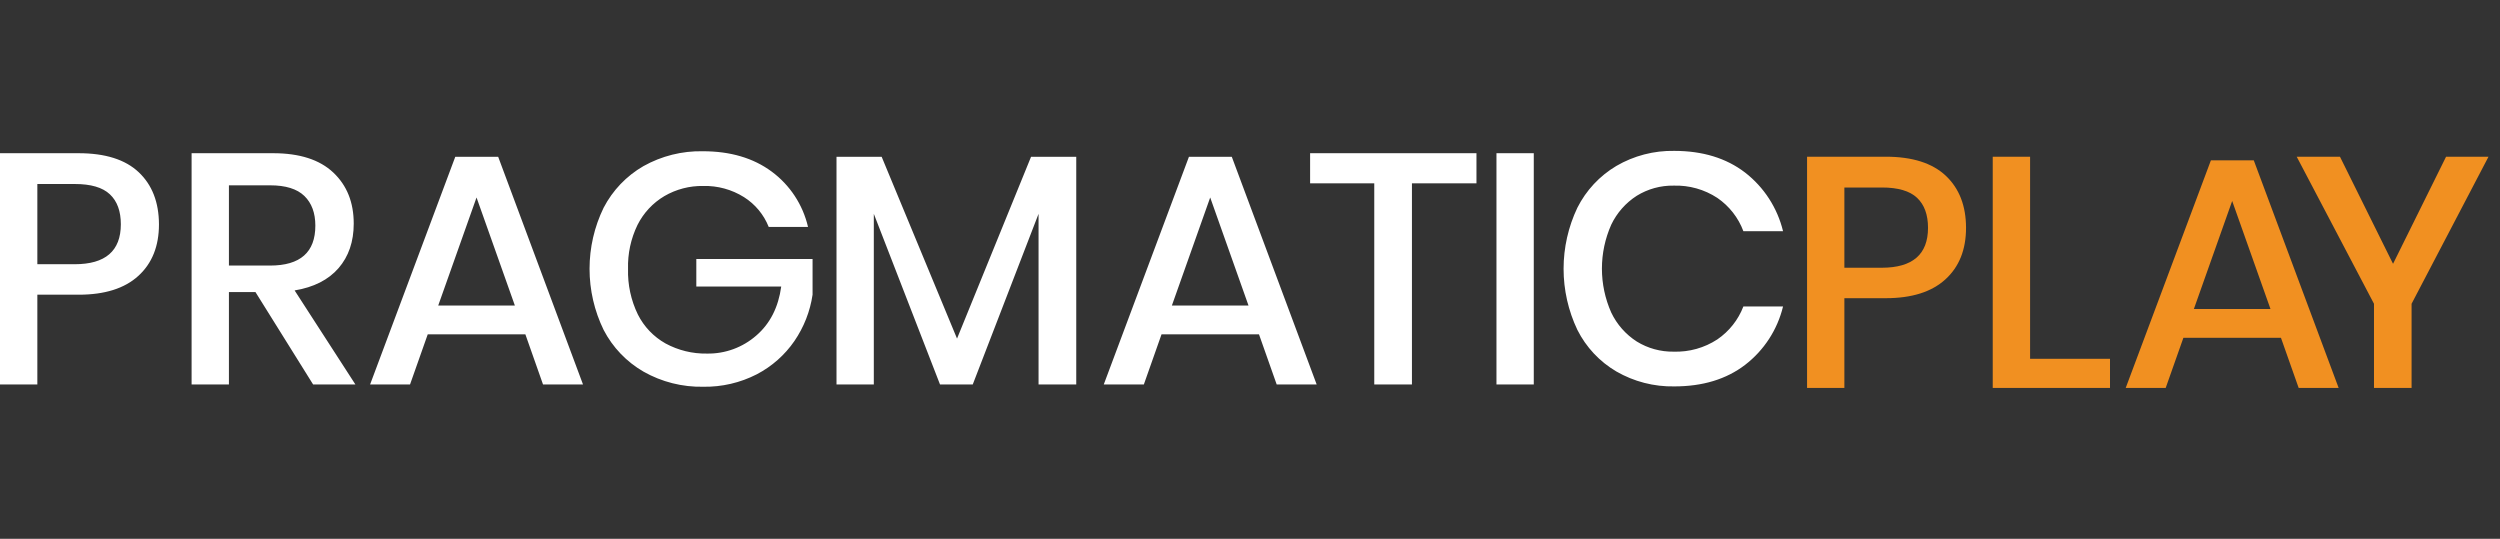 <svg width="116" height="25" viewBox="0 0 116 25" fill="none" xmlns="http://www.w3.org/2000/svg">
<rect x="0" y="0" width="116" height="25" fill="#333333" stroke="none"/>
<g clip-path="url(#clip0_3257_751)">
<path d="M1.733 13.674V17.838H0V7.109H3.647C4.884 7.109 5.814 7.403 6.436 7.991C7.059 8.579 7.372 9.384 7.376 10.407C7.376 11.421 7.057 12.219 6.419 12.801C5.781 13.383 4.859 13.674 3.654 13.674H1.733ZM5.607 10.407C5.607 9.799 5.438 9.335 5.098 9.016C4.759 8.696 4.215 8.537 3.466 8.538H1.733V12.26H3.466C4.892 12.26 5.606 11.643 5.607 10.407ZM14.528 17.838L11.854 13.553H10.622V17.838H8.89V7.109H12.675C13.9 7.109 14.83 7.408 15.464 8.005C16.098 8.603 16.414 9.393 16.413 10.377C16.413 11.213 16.177 11.902 15.707 12.444C15.235 12.986 14.556 13.33 13.67 13.476L16.49 17.838H14.528ZM10.622 12.322H12.534C13.933 12.322 14.633 11.704 14.632 10.468C14.632 9.881 14.462 9.423 14.123 9.093C13.783 8.764 13.255 8.599 12.534 8.599H10.622V12.322ZM24.377 15.513H19.847L19.026 17.838H17.173L21.124 7.277H23.116L27.051 17.838H25.196L24.377 15.513ZM23.89 14.177L22.111 9.163L20.333 14.177H23.89ZM35.804 7.96C36.655 8.588 37.253 9.499 37.492 10.529H35.668C35.441 9.958 35.039 9.474 34.52 9.146C33.954 8.792 33.296 8.612 32.629 8.629C31.997 8.618 31.373 8.781 30.827 9.099C30.292 9.416 29.86 9.88 29.581 10.435C29.272 11.071 29.121 11.772 29.141 12.478C29.121 13.209 29.277 13.934 29.597 14.592C29.881 15.158 30.328 15.626 30.88 15.936C31.47 16.256 32.132 16.418 32.803 16.406C33.645 16.421 34.462 16.121 35.095 15.566C35.732 15.015 36.117 14.258 36.249 13.294H32.309V12.018H37.703V13.674C37.59 14.445 37.301 15.181 36.86 15.825C36.413 16.474 35.813 17.004 35.114 17.368C34.346 17.762 33.492 17.96 32.629 17.945C31.66 17.964 30.705 17.723 29.862 17.246C29.071 16.79 28.428 16.118 28.008 15.308C27.578 14.425 27.355 13.456 27.355 12.473C27.355 11.492 27.578 10.522 28.008 9.639C28.427 8.833 29.067 8.163 29.854 7.709C30.696 7.237 31.648 6.998 32.613 7.018C33.89 7.018 34.954 7.332 35.804 7.96ZM49.938 7.277V17.838H48.189V9.921L45.136 17.838H43.616L40.545 9.921V17.838H38.814V7.277H40.91L44.406 15.71L47.84 7.277H49.938ZM58.417 15.513H53.895L53.075 17.838H51.215L55.166 7.277H57.156L61.093 17.838H59.238L58.417 15.513ZM57.931 14.177L56.153 9.163L54.375 14.177H57.931ZM68.508 7.109V8.507H65.514V17.838H63.766V8.507H60.789V7.109H68.508ZM71.167 7.109V17.838H69.436V7.109H71.167ZM80.97 8.005C81.849 8.686 82.471 9.646 82.733 10.727H80.893C80.659 10.101 80.237 9.562 79.685 9.183C79.084 8.789 78.375 8.59 77.656 8.613C77.053 8.603 76.46 8.767 75.947 9.083C75.434 9.412 75.023 9.877 74.761 10.427C74.476 11.069 74.329 11.762 74.329 12.464C74.329 13.166 74.476 13.86 74.761 14.501C75.023 15.052 75.434 15.518 75.947 15.847C76.46 16.163 77.053 16.326 77.656 16.317C78.375 16.34 79.084 16.142 79.685 15.748C80.234 15.373 80.655 14.84 80.893 14.22H82.733C82.472 15.299 81.85 16.256 80.97 16.932C80.099 17.597 79.005 17.929 77.688 17.929C76.745 17.947 75.815 17.707 74.998 17.236C74.222 16.78 73.594 16.11 73.19 15.306C72.769 14.421 72.55 13.452 72.55 12.472C72.55 11.492 72.769 10.523 73.19 9.638C73.596 8.833 74.223 8.16 74.998 7.7C75.813 7.225 76.744 6.983 77.688 7.001C79.004 7.002 80.098 7.337 80.97 8.005Z" fill="white"/>
<path d="M85.579 13.836V18H83.848V7.271H87.495C88.73 7.271 89.659 7.566 90.284 8.154C90.908 8.742 91.222 9.547 91.224 10.569C91.224 11.584 90.905 12.382 90.266 12.963C89.628 13.545 88.707 13.836 87.501 13.836H85.579ZM89.46 10.569C89.46 9.962 89.29 9.498 88.951 9.178C88.611 8.859 88.066 8.699 87.316 8.7H85.579V12.423H87.312C88.744 12.423 89.46 11.805 89.46 10.569ZM94.196 16.648H97.904V18H92.463V7.271H94.196V16.648ZM105.837 15.675H101.309L100.488 18H98.633L102.586 7.439H104.575L108.513 18H106.658L105.837 15.675ZM105.351 14.339L103.573 9.325L101.795 14.339H105.351ZM115.467 7.271L111.897 14.095V18H110.153V14.095L106.567 7.271H108.574L111.037 12.241L113.498 7.271H115.467Z" fill="#F19021"/>
</g>
<defs>
<clipPath id="clip0_3257_751">
<rect width="115.467" height="25" fill="white"/>
</clipPath>
</defs>
</svg>
